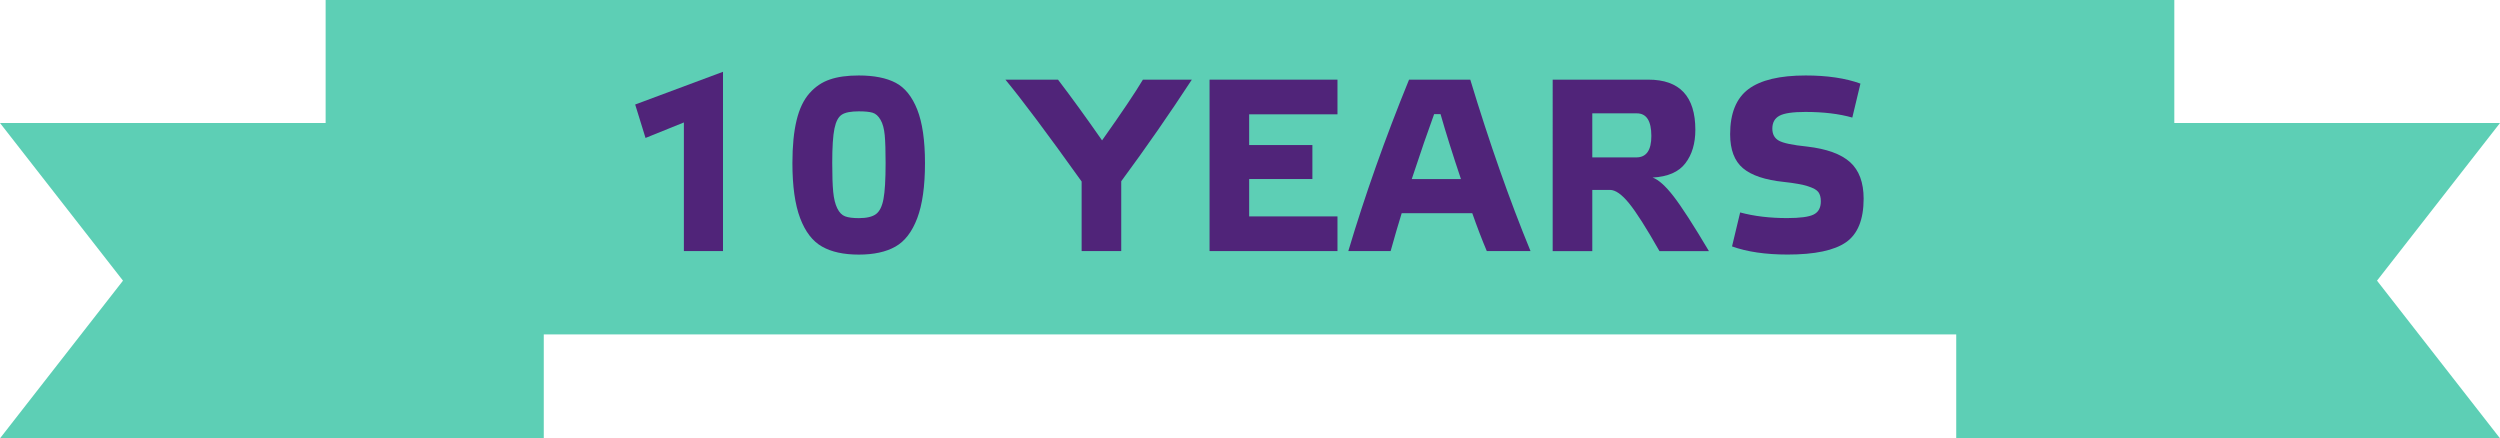 <?xml version="1.0" encoding="UTF-8"?> <!-- Generator: Adobe Illustrator 24.1.3, SVG Export Plug-In . SVG Version: 6.00 Build 0) --> <svg xmlns="http://www.w3.org/2000/svg" xmlns:xlink="http://www.w3.org/1999/xlink" id="Layer_1" x="0px" y="0px" viewBox="0 0 461.41 80.9" style="enable-background:new 0 0 461.41 80.9;" xml:space="preserve"> <style type="text/css"> .st0{fill:#5DCFB5;} .st1{fill:#502479;} </style> <g> <rect x="60.1" class="st0" width="341.2" height="61.72"></rect> <g> <polygon class="st0" points="100.36,80.9 0,80.9 22.7,51.8 0,22.7 100.36,22.7 "></polygon> <polygon class="st0" points="361.05,80.9 461.41,80.9 438.71,51.8 461.41,22.7 361.05,22.7 "></polygon> </g> <g> <path class="st1" d="M133.44,46.34h-7.22V22.6l-7.08,2.86l-1.91-6.17l16.21-6.04V46.34z"></path> <path class="st1" d="M158.5,13.93c2.82,0,5.08,0.45,6.79,1.34c1.71,0.89,3.04,2.54,4,4.95c0.95,2.41,1.43,5.7,1.43,9.88 c0,4.27-0.48,7.66-1.43,10.17c-0.95,2.51-2.29,4.26-4.02,5.24c-1.72,0.98-3.98,1.48-6.76,1.48c-2.79,0-5.05-0.49-6.79-1.48 c-1.74-0.98-3.09-2.73-4.04-5.24c-0.95-2.51-1.43-5.9-1.43-10.17c0-3.15,0.26-5.78,0.77-7.9c0.51-2.12,1.31-3.78,2.38-4.99 c1.07-1.21,2.33-2.06,3.77-2.54C154.6,14.17,156.38,13.93,158.5,13.93z M158.5,40.26c1.45,0,2.51-0.25,3.18-0.75 c0.67-0.5,1.13-1.43,1.38-2.79c0.26-1.36,0.39-3.57,0.39-6.63c0-2.24-0.05-3.95-0.16-5.13c-0.11-1.18-0.36-2.13-0.77-2.84 c-0.41-0.71-0.9-1.15-1.48-1.32c-0.58-0.17-1.42-0.25-2.54-0.25c-1.45,0-2.5,0.2-3.13,0.61c-0.64,0.41-1.09,1.26-1.36,2.56 c-0.27,1.3-0.41,3.42-0.41,6.36c0,2.3,0.06,4.08,0.18,5.33c0.12,1.26,0.37,2.27,0.75,3.04c0.38,0.77,0.86,1.26,1.45,1.48 C156.57,40.15,157.41,40.26,158.5,40.26z"></path> <path class="st1" d="M195.27,14.7c2.54,3.33,5.25,7.07,8.13,11.21c3.63-5.12,6.14-8.85,7.54-11.21h9.03 c-4.09,6.26-8.43,12.52-13.03,18.75v12.89h-7.31V33.5c-6.36-8.9-11.05-15.16-14.07-18.8H195.27z"></path> <path class="st1" d="M223.24,14.7h23.61v6.4h-16.3v5.67h11.67v6.27h-11.67v6.9h16.3v6.4h-23.61V14.7z"></path> <path class="st1" d="M274.41,46.34c-0.91-2.15-1.8-4.48-2.68-6.99H258.7c-0.61,1.97-1.29,4.3-2.04,6.99h-7.81 c3.06-10.26,6.79-20.81,11.21-31.64h11.3c3.54,11.68,7.25,22.23,11.12,31.64H274.41z M265.87,21.06h-1.18 c-1.09,2.97-2.47,6.96-4.13,11.99h9.08C268.09,28.44,266.84,24.45,265.87,21.06z"></path> <path class="st1" d="M305.01,32.77c1.09,0.39,2.38,1.54,3.86,3.45c1.48,1.91,3.66,5.28,6.54,10.13h-9.13 c-2.42-4.27-4.3-7.22-5.63-8.85c-1.33-1.63-2.5-2.45-3.5-2.45h-3.27v11.3h-7.31V14.7h17.66c5.78,0,8.67,3.09,8.67,9.26 c0,2.51-0.61,4.57-1.84,6.17C309.84,31.74,307.82,32.62,305.01,32.77z M293.88,20.92v8.13h8.13c1.85,0,2.77-1.32,2.77-3.95 c0-2.78-0.89-4.18-2.68-4.18H293.88z"></path> <path class="st1" d="M343.37,15.43l-1.5,6.27c-2.45-0.7-5.34-1.04-8.67-1.04c-2.3,0-3.89,0.23-4.77,0.7 c-0.88,0.47-1.32,1.26-1.32,2.38c0,1.03,0.4,1.77,1.2,2.22c0.8,0.45,2.53,0.82,5.2,1.09c3.63,0.42,6.28,1.38,7.95,2.88 c1.66,1.5,2.5,3.75,2.5,6.74c0,3.84-1.08,6.52-3.25,8.04c-2.17,1.51-5.76,2.27-10.78,2.27c-4.06,0-7.48-0.5-10.26-1.5l1.5-6.27 c2.6,0.7,5.49,1.04,8.67,1.04c2.39,0,4.03-0.22,4.9-0.66c0.88-0.44,1.32-1.25,1.32-2.43c0-0.73-0.15-1.29-0.45-1.7 c-0.3-0.41-0.95-0.77-1.95-1.09c-1-0.32-2.47-0.58-4.4-0.79c-3.48-0.36-6.01-1.21-7.58-2.54c-1.57-1.33-2.36-3.42-2.36-6.26 c0-3.87,1.13-6.65,3.38-8.33c2.25-1.68,5.77-2.52,10.56-2.52C337.24,13.93,340.62,14.43,343.37,15.43z"></path> </g> </g> </svg> 